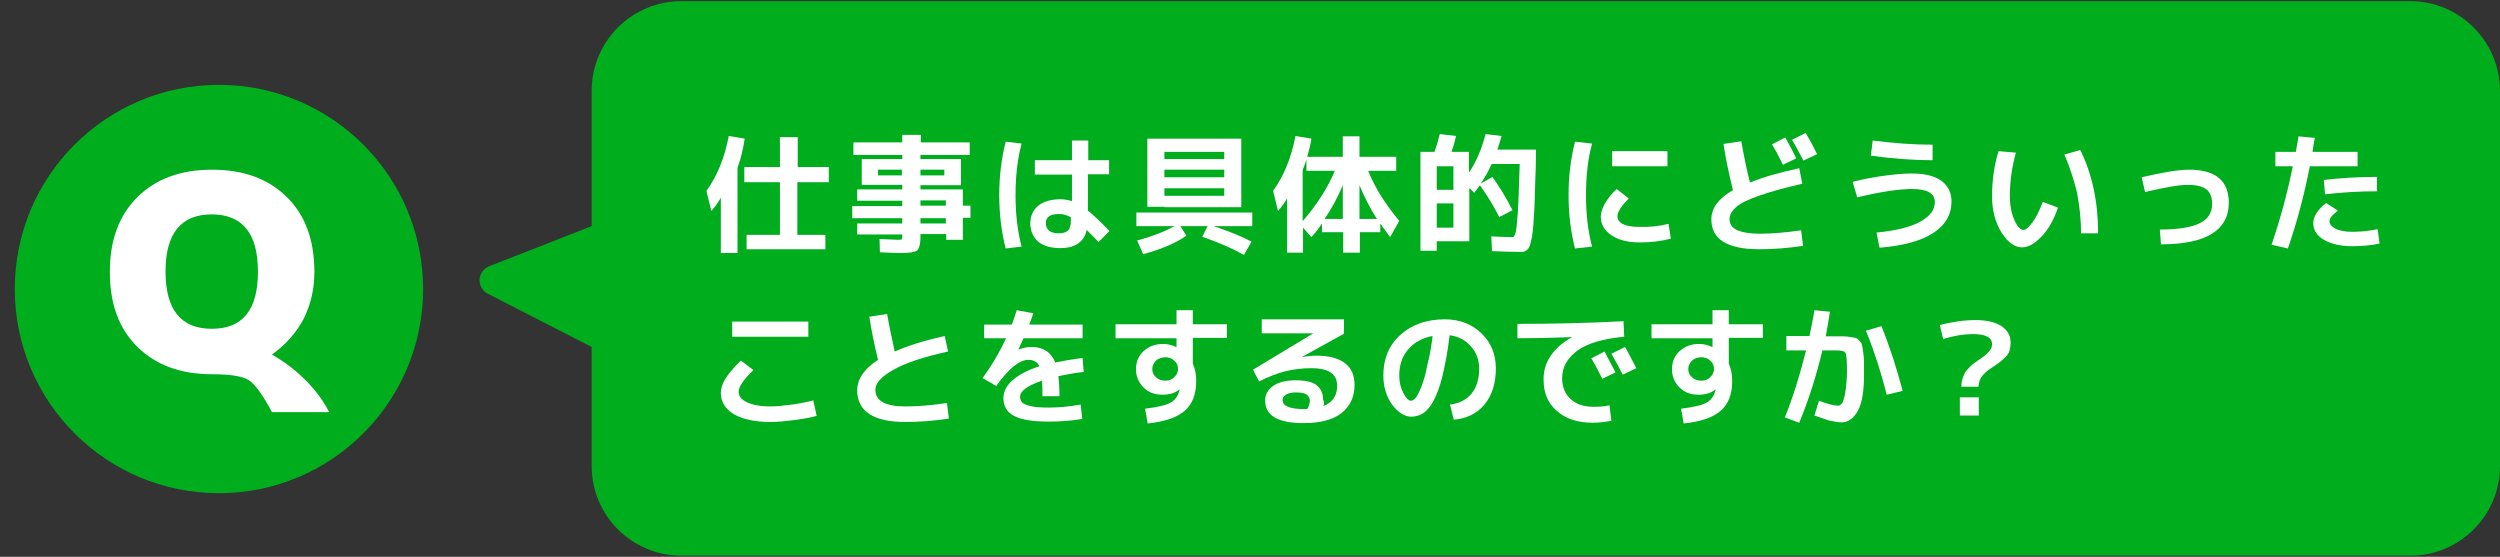 <?xml version="1.0" encoding="utf-8"?>
<!-- Generator: Adobe Illustrator 26.0.1, SVG Export Plug-In . SVG Version: 6.00 Build 0)  -->
<svg version="1.1" id="レイヤー_1" xmlns="http://www.w3.org/2000/svg" xmlns:xlink="http://www.w3.org/1999/xlink" x="0px"
	 y="0px" width="660px" height="147px" viewBox="0 0 660 147" style="enable-background:new 0 0 660 147;" xml:space="preserve">
<rect x="0" y="0" width="660" height="147" fill="#333333" stroke="none"/>
<style type="text/css">
	.st0{fill:#00AD1D;}
	.st1{fill:#FFFFFF;}
</style>
<path class="st0" d="M636.3,0.3H179.9c-13.1,0-23.7,10.6-23.7,23.7v35.7l-27.1,10.6c-1.4,0.6-2.4,1.9-2.5,3.5s0.8,3,2.1,3.7
	l27.5,14.1V123c0,13.1,10.6,23.7,23.7,23.7h456.4c13.1,0,23.7-10.6,23.7-23.7V24C660,11,649.4,0.3,636.3,0.3z"/>
<g>
	<circle class="st0" cx="57.8" cy="76.3" r="53.9"/>
	<g>
		<path class="st1" d="M71.8,93.6L71.8,93.6c3.3,1.9,6.2,4.1,8.9,6.8c2.7,2.7,4.7,5.5,6.2,8.4H71.8c-2.5-4.7-4.6-7.5-6.2-8.5
			c-1.7-1-4.9-1.5-9.6-1.5c-8.3,0-14.8-2.4-19.7-7.2C31.4,86.8,29,80.2,29,71.8s2.4-14.9,7.3-19.8c4.9-4.8,11.4-7.2,19.7-7.2
			s14.8,2.4,19.7,7.2S83,63.4,83,71.8c0,4.6-1,8.7-2.9,12.5C78.1,88,75.3,91.1,71.8,93.6z M43.7,71.7c0,10.1,4.1,15.1,12.2,15.1
			c8.2,0,12.2-5,12.2-15.1S64,56.6,55.9,56.6S43.7,61.6,43.7,71.7z"/>
	</g>
</g>
<g>
	<path class="st1" d="M194.7,44.3v22.5h-4.4V52.2c-0.8,1.4-1.7,2.6-2.5,3.5l-1.3-5.3c2.8-3.9,4.8-8.7,5.9-14.5l4.2,0.7
		C196.2,39.3,195.6,41.9,194.7,44.3z M218.7,48.1h-8.2V62h7.4v3.8h-20.8V62h8.8V48.1h-9.4v-4h9.4v-7.9h4.7v7.9h8.2V48.1z"/>
	<path class="st1" d="M256.2,54.3v3.2h-2v5.8h-4.4v-1.5H243V62c0,1,0,1.7-0.1,2.2c-0.1,0.5-0.2,1-0.4,1.4s-0.5,0.7-1,0.8
		s-1,0.3-1.6,0.3c-0.6,0.1-1.4,0.1-2.5,0.1c-1,0-2.7-0.1-5.1-0.2l-0.1-3.5c2.5,0.1,4.1,0.2,4.7,0.2c0.6,0,1,0,1.1-0.1
		c0.1-0.1,0.2-0.3,0.2-0.7v-0.6h-11.9V59h11.9v-1.4h-13.2v-3.2h13.2v-1.4h-11.9V50h11.9v-1.2h-6.3h-4.4V42h10.7v-1.1h-12.9v-3.3
		h12.9v-2h4.9v2h12.9v3.3H243V42h10.7v6.9H243V50h11.2v4.3H256.2z M231.8,46.3h6.3v-1.5h-6.3V46.3z M243,46.3h6.3v-1.5H243V46.3z
		 M243,54.3h6.7v-1.4H243V54.3z M243,59h6.7v-1.4H243V59z"/>
	<path class="st1" d="M269.7,37.9c-1.1,4.1-1.6,8.7-1.6,13.6c0,4.9,0.5,9.4,1.6,13.6l-4.2,0.5c-1.1-4.3-1.7-9-1.7-14.1
		c0-5.1,0.6-9.7,1.7-14.1L269.7,37.9z M292.7,46h-5.5v9.6c1.4,1.1,3.3,2.9,5.7,5.4l-2.9,2.9c-1-1.1-2-2.1-3.1-3.2
		c-0.7,3.2-3.1,4.8-7,4.8c-2.5,0-4.5-0.6-5.8-1.7s-2.1-2.8-2.1-4.8c0-2,0.7-3.5,2.1-4.7c1.4-1.1,3.3-1.7,5.9-1.7c1,0,2,0.2,3,0.5v-7
		h-9.8v-3.8h9.8v-5.2h4.3v5.2h5.5V46z M282.8,57.4c-1.1-0.6-2.1-0.9-3.2-0.9c-2.4,0-3.5,0.8-3.5,2.4c0,1.8,1.2,2.7,3.5,2.7
		c1.1,0,1.9-0.3,2.4-0.8c0.5-0.5,0.7-1.4,0.7-2.5V57.4z"/>
	<path class="st1" d="M300,59.7v-3.6h30.6v3.6h-10.2c3.9,1.3,7.2,2.6,10,4.1l-2,3.5c-3-1.7-6.7-3.3-11-4.8l1.4-2.8h-7.2l1.6,2.5
		c-2.8,2-6.6,3.6-11.4,4.9l-1.6-3.6c3.8-1,7.1-2.3,9.9-3.8H300z M307.4,54.6h-4.5V36.6h24.8v18.1H307.4z M323.2,40.1h-15.8V42h15.8
		V40.1z M307.4,46.8h15.8v-2h-15.8V46.8z M307.4,51.7h15.8v-2h-15.8V51.7z"/>
	<path class="st1" d="M368.6,41.4v3.7h-7.4c1.8,4.5,4.6,8.9,8.2,13.2l-2.4,4.3c-0.9-1.2-1.8-2.4-2.6-3.6v2.3h-5.4v5.4h-4.4v-5.4
		h-5.6v-2.3c-0.7,1.1-1.6,2.3-2.8,3.6l-2.2-2.5v6.6h-4.2V52.4c-0.8,1.3-1.6,2.4-2.4,3.3l-1.3-5.3c2.8-3.9,4.8-8.7,5.9-14.5l4.2,0.7
		c-0.2,1.5-0.6,3.1-1.1,4.8h9.4V36h4.4v5.4H368.6z M352.4,45.1h-7.5v-3c-0.3,1.1-0.7,2-1,2.8v13.5C347.7,54,350.5,49.6,352.4,45.1z
		 M354.5,48.9c-1.3,3.1-2.9,6.1-4.8,8.9h4.8V48.9z M363.5,57.8c-1.9-3-3.4-6-4.6-8.9v8.9H363.5z"/>
	<path class="st1" d="M401.4,66.5c-2.5,0-5-0.1-7.5-0.2l-0.2-3.9c2.1,0.1,3.9,0.2,5.6,0.2c0.4,0,0.6-0.4,0.8-1.1
		c0.2-0.7,0.4-2.5,0.6-5.3s0.3-7.1,0.5-12.9h-7.4c-0.9,2-1.9,3.7-2.9,5.2l3.1-1.8c1.9,2.7,3.7,5.6,5.3,8.8l-3.5,1.8
		c-1.4-2.8-3.1-5.6-5.1-8.4c-0.6,0.8-1.1,1.5-1.5,2l-1.3-1.3v14.1h-8.6v2.5H375V40.1h3.7c0.6-1.6,1-3.2,1.4-4.7l4.3,0.5
		c-0.3,1.4-0.7,2.8-1.2,4.2h4.6v5.5c2-3,3.4-6.4,4.4-10.2l4.2,0.5c-0.4,1.4-0.7,2.6-1.1,3.6h10.2c0,3.3-0.1,6.2-0.2,8.6
		s-0.1,4.6-0.2,6.5c-0.1,2-0.2,3.5-0.3,4.8c-0.1,1.2-0.2,2.3-0.4,3.3c-0.2,0.9-0.4,1.6-0.5,2.1c-0.2,0.5-0.4,0.9-0.7,1.1
		s-0.6,0.5-0.8,0.5C402.2,66.5,401.8,66.5,401.4,66.5z M379.3,50.1h4.4v-6.2h-4.4V50.1z M379.3,53.7v6.4h4.4v-6.4H379.3z"/>
	<path class="st1" d="M420.3,37.9c-1.1,4.1-1.6,8.7-1.6,13.6c0,4.9,0.5,9.4,1.6,13.6l-4.5,0.5c-1.1-4.3-1.7-9-1.7-14.1
		c0-5.1,0.6-9.7,1.7-14.1L420.3,37.9z M440.5,59.1l0.6,3.9c-2.6,0.7-5.3,1-8.1,1c-3.2,0-5.7-0.6-7.6-1.9c-1.8-1.2-2.8-2.9-2.8-4.9
		c0-1,0.4-2.2,1.1-3.5c0.8-1.3,1.8-2.6,3.1-3.8l3.2,2.5c-0.9,0.9-1.7,1.8-2.2,2.6c-0.5,0.8-0.8,1.5-0.8,2c0,1.9,1.9,2.9,5.8,2.9
		C435.5,60,438,59.7,440.5,59.1z M425.6,43.9v-4h14.6v4H425.6z"/>
	<path class="st1" d="M475,44.4l0.8,4.1c-4.8,1.1-8.7,2.2-11.5,3.2c-2.9,1-4.9,2-6,3c-1.1,1-1.7,2-1.7,3.1c0,1.3,0.6,2.3,1.9,2.9
		c1.3,0.6,3.3,1,6,1c3.3,0,6.9-0.3,11-0.9l0.5,4.1c-3.9,0.6-7.7,0.9-11.5,0.9c-8.5,0-12.7-2.6-12.7-7.9c0-3,1.9-5.5,5.7-7.7
		c-1-4.1-1.9-8.1-2.5-12.2l4.7-0.7c0.7,3.9,1.4,7.5,2.3,10.9C465.3,46.8,469.6,45.6,475,44.4z M474.2,41.8l-3.5,1.7
		c-0.9-1.8-1.8-3.6-2.9-5.4l3.5-1.8C472.4,38.2,473.4,40.1,474.2,41.8z M479.7,40.7l-3.6,1.7c-1-2-2-3.8-3-5.5l3.6-1.8
		C477.6,36.6,478.6,38.4,479.7,40.7z"/>
	<path class="st1" d="M489.1,48c2.7-0.7,5.4-1.2,8.3-1.6c2.9-0.4,5.3-0.6,7.3-0.6c3.5,0,6.2,0.7,7.9,2c1.7,1.3,2.6,3.1,2.6,5.4
		c0,3.4-1.6,6.2-4.8,8.3c-3.2,2.1-8,3.4-14.2,3.9l-0.8-4c5.2-0.5,9.1-1.5,11.6-2.9c2.5-1.4,3.8-3.1,3.8-5.1c0-2.4-2-3.5-6.1-3.5
		c-3.3,0-8.1,0.7-14.4,2.2L489.1,48z M493.9,41.1l0.5-4c5.4,0.7,10.7,1.1,15.8,1.1v4.1C505.2,42.3,499.8,41.9,493.9,41.1z"/>
	<path class="st1" d="M532.2,40.3c-1,3.6-1.6,7.4-1.6,11.4c0,2.5,0.4,4.6,1.2,6.4s1.6,2.6,2.4,2.6c0.6,0,1.3-0.6,2.3-1.9
		c1-1.3,1.9-3.1,2.8-5.5l4,1.5c-1.1,3.3-2.6,5.9-4.4,7.7c-1.8,1.9-3.5,2.8-5.1,2.8c-1.9,0-3.7-1.3-5.4-3.9c-1.6-2.6-2.5-5.8-2.5-9.6
		c0-4.3,0.6-8.2,1.7-11.9L532.2,40.3z M545,40.8l4.2-1.2c3.1,6.3,4.7,13.6,4.7,22h-4.5c0-3.6-0.4-7.3-1.1-10.9
		C547.4,47.1,546.3,43.8,545,40.8z"/>
	<path class="st1" d="M565.4,46.8c5.5-1.3,9.7-2,12.5-2c7,0,10.5,2.9,10.5,8.7c0,7.3-6,11-17.9,11l-0.3-3.9c4.9,0,8.4-0.6,10.6-1.7
		c2.2-1.1,3.2-2.8,3.2-5.1c0-1.7-0.5-3-1.5-3.8s-2.7-1.2-4.9-1.2c-2.2,0-5.9,0.6-11.3,1.9L565.4,46.8z"/>
	<path class="st1" d="M600.7,43.9v-3.8h5.4c0.3-1.8,0.6-3.2,0.7-4.1l4.3,0.4c-0.3,1.7-0.5,2.9-0.6,3.7h11.9v3.8h-12.6
		c-1.5,7.6-3.4,14.8-5.8,21.7l-4.3-1c2.3-6.8,4.2-13.7,5.6-20.7H600.7z M627.7,60.5l0.5,3.8c-2.4,0.5-4.8,0.7-7.2,0.7
		c-3.1,0-5.6-0.6-7.5-1.7c-1.9-1.1-2.8-2.6-2.8-4.4c0-1.7,1.1-3.5,3.4-5.3l3.1,2c-0.9,0.7-1.5,1.3-1.8,1.7s-0.4,0.8-0.4,1.1
		c0,0.8,0.5,1.4,1.6,2c1.1,0.5,2.5,0.8,4.4,0.8C623.1,61.2,625.3,61,627.7,60.5z M627.5,50.5c-4.8,0-9.4,0.3-13.7,0.8l-0.3-3.8
		c4.4-0.5,9.1-0.8,14-0.8V50.5z"/>
	<path class="st1" d="M190.3,103.8c0-1.2,0.4-2.5,1.2-3.8c0.8-1.3,2.2-3,4.1-4.8l3.3,2.5c-2.6,2.5-3.9,4.4-3.9,5.7
		c0,1.2,0.7,2.1,2.2,2.8c1.5,0.7,3.5,1.1,6.2,1.1c1.6,0,3.5-0.2,5.7-0.5s4.1-0.7,5.6-1.1l0.9,4.1c-1.5,0.4-3.5,0.8-5.9,1.1
		s-4.5,0.5-6.3,0.5c-4.1,0-7.2-0.7-9.6-2C191.4,107.9,190.3,106,190.3,103.8z M193.3,88.9v-4h20.1v4H193.3z"/>
	<path class="st1" d="M229.5,83.6l4.7-0.7c0.5,2.9,1.2,6.2,2,9.9c3.4-1.5,7.8-2.9,13.2-4.1l0.9,4.1c-6.4,1.4-11.2,3-14.4,4.8
		c-3.2,1.8-4.8,3.5-4.8,5.3c0,2.9,2.6,4.4,7.9,4.4c3.3,0,6.9-0.3,11-0.9l0.5,4.1c-3.9,0.6-7.7,0.9-11.5,0.9c-4.2,0-7.4-0.7-9.5-2.1
		c-2.1-1.4-3.2-3.5-3.2-6.2c0-3,1.8-5.7,5.5-8.1C230.9,91.3,230.1,87.5,229.5,83.6z"/>
	<path class="st1" d="M285.3,106.8l0.4,3.8c-3,0.5-5.9,0.7-8.8,0.7c-4.3,0-7.3-0.5-9.2-1.5c-1.9-1-2.8-2.6-2.8-4.7
		c0-1.7,0.8-3.3,2.4-4.7c1.6-1.4,3.9-2.7,7.1-3.7c-0.5-1.1-1.5-1.7-2.9-1.7c-2.4,0-5.2,2.3-8.5,6.9l-3.6-2.1
		c2.7-3.7,4.7-7.2,6.2-10.5h-5.8v-3.6h7.3c0.5-1.2,0.9-2.5,1.3-3.8l4.4,0.8c-0.3,0.8-0.6,1.8-1.1,3h14.1v3.6h-15.6
		c-0.3,0.6-0.7,1.6-1.3,2.9l0,0.1c1.2-0.5,2.4-0.7,3.5-0.7c3,0,5.1,1.4,6.2,4.1c2.4-0.5,4.8-0.9,7.2-1.2l0.3,3.7
		c-2,0.2-4.2,0.6-6.7,1.1c0.2,1.5,0.3,3.3,0.3,5.3h-4.5c0-1.7,0-3.1-0.1-4.1c-1.9,0.6-3.3,1.3-4.3,2c-1,0.7-1.5,1.5-1.5,2.2
		c0,0.6,0.2,1.2,0.5,1.5c0.3,0.4,1.1,0.7,2.2,1c1.1,0.3,2.7,0.4,4.8,0.4C279.2,107.6,282,107.4,285.3,106.8z"/>
	<path class="st1" d="M294.5,85.6h16.1v-3.7h4.3v3.7h9v3.6h-9V96c0.6,1.3,0.9,2.8,0.9,4.6c0,3.4-1,6.1-3,7.8c-2,1.8-5.2,2.9-9.8,3.4
		l-0.7-3.9c3.2-0.4,5.5-0.9,6.7-1.6c1.3-0.7,2-1.8,2.4-3.3c0,0,0-0.1,0-0.1c0,0,0-0.1,0-0.1l0,0c-1.2,1-2.7,1.4-4.5,1.4
		c-2.1,0-3.7-0.6-5-1.9s-2-2.9-2-4.8c0-2,0.7-3.6,2-4.8c1.3-1.2,3-1.9,5.2-1.9c1.2,0,2.3,0.3,3.4,0.8h0.1v-2.3h-16.1V85.6z
		 M305.2,95.2c-0.6,0.6-1,1.3-1,2.2s0.3,1.6,1,2.2c0.6,0.6,1.5,0.9,2.4,0.9c1,0,1.8-0.3,2.4-0.9s1-1.3,1-2.2s-0.3-1.6-1-2.2
		c-0.6-0.6-1.5-0.9-2.4-0.9C306.7,94.4,305.8,94.6,305.2,95.2z"/>
	<path class="st1" d="M349.4,107.2c2.4-1,3.6-2.7,3.6-5.3c0-1.6-0.5-2.7-1.6-3.5c-1.1-0.8-2.9-1.2-5.3-1.2c-2.4,0-4.6,0.3-6.7,0.8
		c-2.1,0.5-4.4,1.4-7,2.7l-1.6-3.1l15.9-9.6v0h-13.6v-3.7h21.7l0,3.8l-11.2,6.2l0,0c1.5-0.3,2.9-0.4,4.1-0.4c3.2,0,5.7,0.7,7.4,2
		c1.7,1.3,2.5,3.2,2.5,5.7c0,3.2-1.2,5.7-3.5,7.5c-2.3,1.8-5.7,2.6-10,2.6c-3.4,0-5.9-0.5-7.6-1.5c-1.7-1-2.5-2.5-2.5-4.5
		c0-1.5,0.7-2.8,2.1-3.8c1.4-1,3.4-1.5,5.9-1.5c2.6,0,4.5,0.4,5.6,1.3s1.7,2.1,1.7,3.8C349.6,106,349.6,106.6,349.4,107.2z
		 M345.2,107.9c0.4-0.8,0.6-1.5,0.6-2.1c0-0.7-0.3-1.2-0.8-1.6s-1.5-0.6-2.9-0.6c-1.1,0-2,0.2-2.6,0.6s-0.9,0.8-0.9,1.4
		c0,1.6,1.9,2.4,5.8,2.4c0.1,0,0.2,0,0.4,0S345.1,107.9,345.2,107.9z"/>
	<path class="st1" d="M382.8,106.8c2.5-0.3,4.4-1.3,5.7-2.9c1.3-1.6,2-3.8,2-6.5c0-2.4-0.7-4.3-2.2-6c-1.4-1.6-3.3-2.6-5.6-2.9
		c-0.5,4.3-1.2,7.9-1.9,10.8c-0.7,2.9-1.6,5.1-2.4,6.6s-1.8,2.6-2.7,3.2s-2,0.9-3.1,0.9c-1.8,0-3.5-1.1-5.1-3.2
		c-1.5-2.1-2.3-4.7-2.3-7.7c0-4.4,1.5-8,4.5-10.7c3-2.7,6.9-4.1,11.7-4.1c3.9,0,7.1,1.2,9.7,3.7s3.8,5.6,3.8,9.3c0,3.9-1,7.1-3,9.5
		c-2,2.4-4.7,3.7-8.1,4L382.8,106.8z M378.2,88.7c-2.7,0.5-4.9,1.7-6.5,3.6c-1.6,1.9-2.3,4.2-2.3,6.9c0,1.7,0.4,3.3,1.1,4.6
		c0.7,1.3,1.4,2,2,2c0.3,0,0.6-0.2,1-0.5c0.3-0.3,0.7-0.9,1.1-1.7c0.4-0.8,0.8-1.8,1.2-3.1c0.4-1.2,0.8-2.9,1.2-4.9
		C377.5,93.6,377.9,91.3,378.2,88.7z"/>
	<path class="st1" d="M400.7,85.5c9.2,0,18.5-0.2,27.9-0.7l0.2,4.1c-5.5,0.5-9.6,1.7-12.3,3.6c-2.7,2-4.1,4.4-4.1,7.3
		c0,2.4,0.8,4.3,2.3,5.6c1.5,1.4,3.6,2,6.1,2c1.3,0,2.7-0.1,4.1-0.4l0.5,4.1c-1.7,0.3-3.3,0.5-4.9,0.5c-4,0-7.1-1-9.5-3.1
		c-2.4-2.1-3.5-4.8-3.5-8.4c0-2.2,0.6-4.3,1.9-6.2s3.1-3.5,5.5-4.8v-0.1c-5,0.2-9.7,0.3-14.3,0.3V85.5z M426.5,98.3L423,100
		c-0.9-1.8-1.8-3.6-2.9-5.4l3.5-1.8C424.6,94.8,425.6,96.6,426.5,98.3z M432,97.2l-3.6,1.7c-1-2-2-3.8-3-5.5l3.6-1.8
		C429.9,93.1,430.8,95,432,97.2z"/>
	<path class="st1" d="M436,85.6h16.1v-3.7h4.3v3.7h9v3.6h-9V96c0.6,1.3,0.9,2.8,0.9,4.6c0,3.4-1,6.1-3,7.8c-2,1.8-5.2,2.9-9.8,3.4
		l-0.7-3.9c3.2-0.4,5.5-0.9,6.7-1.6c1.3-0.7,2-1.8,2.4-3.3c0,0,0-0.1,0-0.1c0,0,0-0.1,0-0.1l0,0c-1.2,1-2.7,1.4-4.5,1.4
		c-2.1,0-3.7-0.6-5-1.9s-2-2.9-2-4.8c0-2,0.7-3.6,2-4.8c1.3-1.2,3-1.9,5.2-1.9c1.2,0,2.3,0.3,3.4,0.8h0.1v-2.3H436V85.6z
		 M446.7,95.2c-0.6,0.6-1,1.3-1,2.2s0.3,1.6,1,2.2c0.6,0.6,1.5,0.9,2.4,0.9c1,0,1.8-0.3,2.4-0.9s1-1.3,1-2.2s-0.3-1.6-1-2.2
		c-0.6-0.6-1.5-0.9-2.4-0.9C448.1,94.4,447.3,94.6,446.7,95.2z"/>
	<path class="st1" d="M479,109.7l1.2-3.9c2.4,0.9,4.1,1.3,5.1,1.3c0.4,0,0.7-0.3,1.1-0.8c0.3-0.6,0.6-1.6,0.8-3
		c0.2-1.4,0.4-3.2,0.4-5.3c0-2.7-0.1-4.3-0.4-4.8c-0.2-0.5-1.1-0.7-2.6-0.7h-3.5c-1.5,6.4-3.5,12.8-6.1,19.1l-3.8-1.4
		c2.3-5.7,4.1-11.7,5.6-17.7h-5.2v-3.8h6.1c0.5-2.5,1-4.7,1.3-6.8l4.1,0.4c-0.3,2.1-0.7,4.3-1.1,6.5h2.2c1.2,0,2,0,2.6,0
		s1.2,0.1,1.9,0.2c0.7,0.1,1.2,0.2,1.4,0.3c0.3,0.1,0.6,0.4,0.9,0.8c0.4,0.4,0.6,0.8,0.6,1.2c0.1,0.3,0.2,0.9,0.3,1.8
		c0.1,0.9,0.2,1.7,0.2,2.4s0,1.8,0,3.3c0,4.4-0.5,7.6-1.6,9.6s-2.5,3.1-4.3,3.1c-0.9,0-2-0.2-3.4-0.5
		C481.4,110.5,480.1,110.1,479,109.7z M492.6,87.3l4.1-1.2c2.3,5.7,4.1,11.4,5.6,17.1l-4.2,1C496.6,98.3,494.8,92.7,492.6,87.3z"/>
	<path class="st1" d="M512.1,85.8c3.2-0.8,6.3-1.3,9.4-1.3c2.9,0,5.2,0.5,6.9,1.6c1.6,1.1,2.4,2.5,2.4,4.3c0,0.8-0.1,1.5-0.3,2.2
		s-0.6,1.2-1.1,1.7c-0.5,0.5-1,0.9-1.3,1.2c-0.4,0.3-1,0.7-1.7,1.2c-0.7,0.5-1.2,0.8-1.5,1c-0.3,0.2-0.7,0.6-1.2,1.1
		c-0.5,0.5-0.8,1-1,1.5c-0.2,0.5-0.3,1.1-0.4,1.8h-4.5c0-0.7,0.1-1.5,0.3-2.1c0.2-0.7,0.5-1.2,0.7-1.7c0.3-0.4,0.7-0.9,1.2-1.4
		s0.9-0.9,1.3-1.1c0.3-0.2,0.8-0.6,1.4-1c0.7-0.5,1.3-0.9,1.6-1.2c0.4-0.3,0.7-0.7,1.1-1.2s0.5-1,0.5-1.6c0-1.7-1.7-2.6-5-2.6
		c-2.4,0-5,0.4-7.9,1.3L512.1,85.8z M517.4,109.7v-4.8h5v4.8H517.4z"/>
</g>
</svg>
